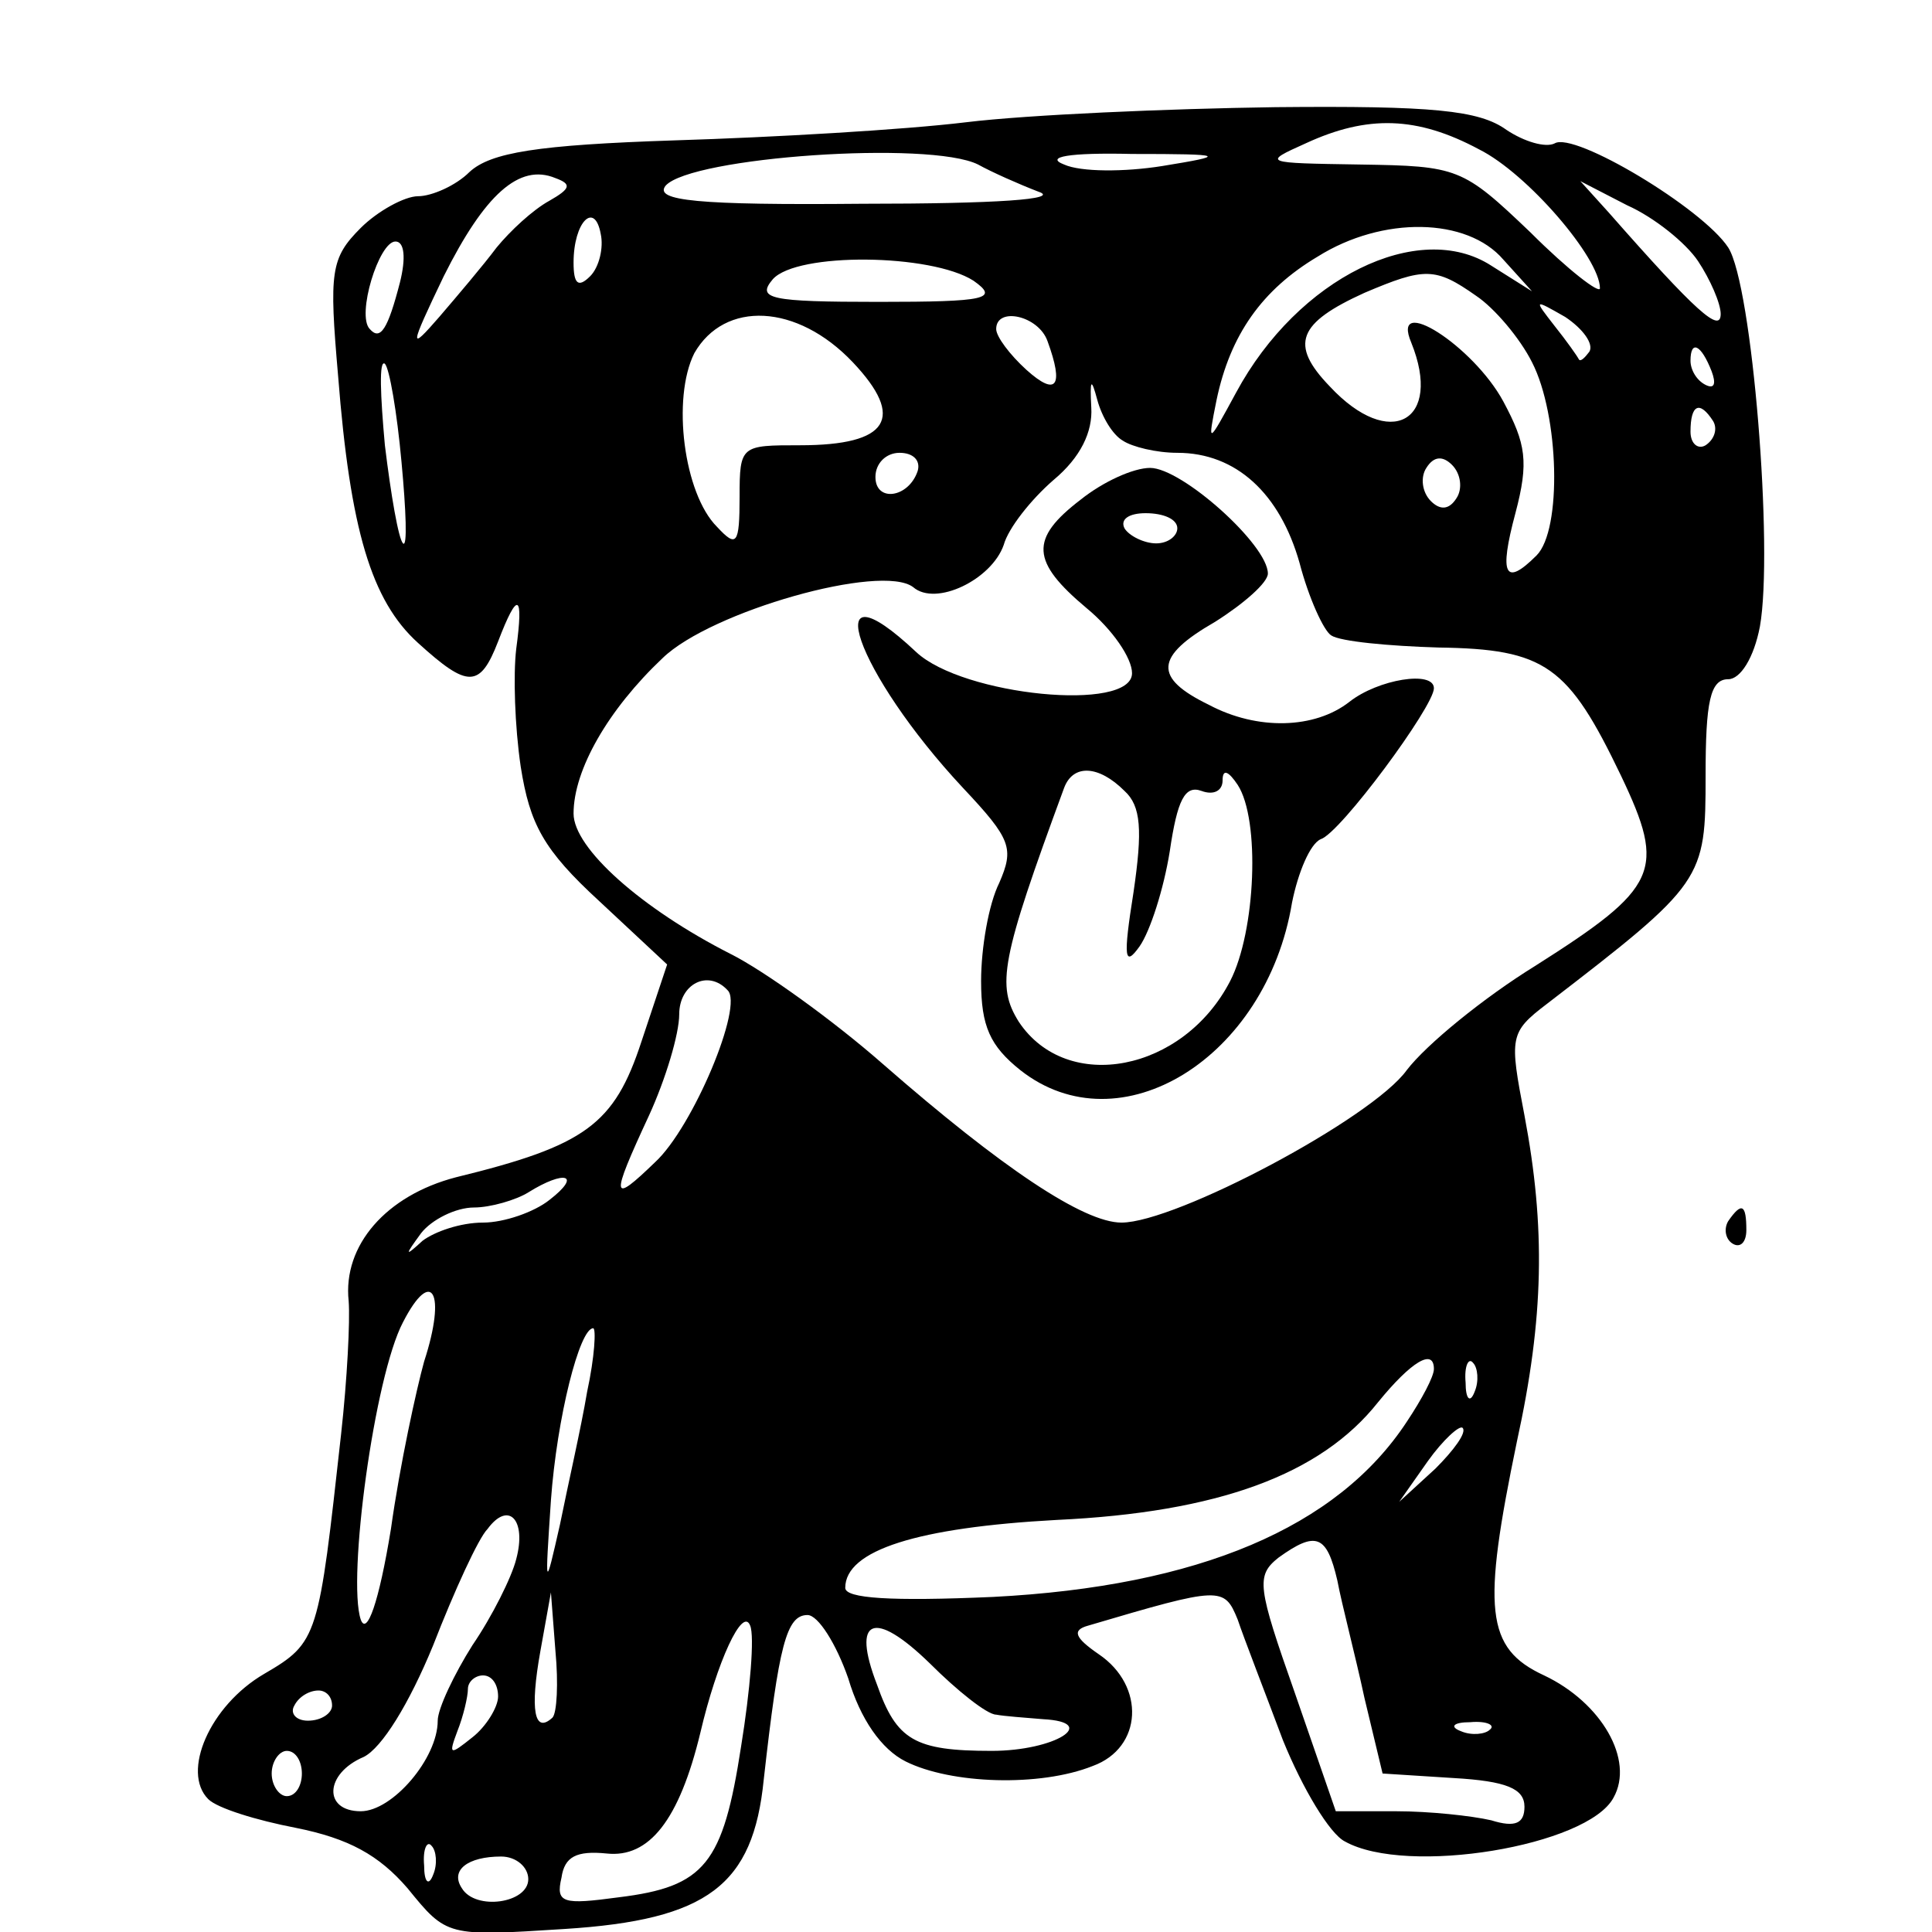 <?xml version="1.0" encoding="UTF-8" standalone="no"?> <svg xmlns="http://www.w3.org/2000/svg" width="128pt" height="128pt" viewBox="0 0 128 128" preserveAspectRatio="xMidYMid meet">  <g transform="translate(0,128) scale(0.1,-0.1)" fill="#000000" stroke="none"> <path d="M640 1199 c-41 -5 -128 -10 -193 -12 -91 -3 -122 -8 -136 -21 -9 -9 -25 -16 -34 -16 -9 0 -27 -10 -38 -21 -20 -20 -21 -29 -15 -98 8 -102 22 -149 53 -177 33 -30 41 -30 53 1 13 34 17 32 12 -5 -2 -17 -1 -51 3 -78 6 -38 15 -55 52 -89 l45 -42 -17 -51 c-18 -55 -37 -69 -123 -90 -46 -12 -75 -45 -71 -82 1 -13 -1 -52 -5 -88 -15 -135 -15 -138 -51 -159 -36 -21 -55 -65 -37 -83 6 -6 32 -14 58 -19 35 -7 55 -18 74 -40 26 -32 26 -32 104 -27 95 6 125 29 132 99 10 89 15 109 29 109 7 0 19 -19 27 -42 8 -27 22 -47 38 -55 30 -15 89 -17 124 -3 33 12 35 53 4 74 -16 11 -18 16 -7 19 88 26 90 26 99 4 4 -12 18 -48 30 -80 13 -32 31 -62 41 -67 41 -23 161 -3 178 29 14 25 -8 63 -46 81 -39 18 -41 44 -18 155 18 82 19 142 5 216 -10 52 -10 55 15 74 104 80 105 82 105 151 0 49 3 64 15 64 8 0 17 14 21 35 9 51 -5 226 -21 251 -17 26 -102 77 -115 69 -6 -3 -20 1 -32 9 -18 13 -49 16 -153 15 -71 -1 -164 -5 -205 -10z m340 -18 c32 -16 80 -72 80 -92 0 -4 -21 12 -46 37 -45 43 -48 44 -113 45 -64 1 -65 1 -36 14 41 19 74 18 115 -4z m-332 -10 c9 -5 27 -13 40 -18 15 -5 -27 -8 -117 -8 -109 -1 -138 2 -130 12 17 19 175 30 207 14z m122 -1 c-25 -4 -54 -4 -65 1 -13 5 3 8 45 7 63 0 63 -1 20 -8z m-406 -23 c-11 -6 -26 -20 -35 -31 -9 -12 -26 -32 -38 -46 -20 -23 -20 -21 3 27 27 54 50 75 74 65 11 -4 10 -7 -4 -15z m761 -40 c8 -12 15 -28 15 -35 0 -13 -16 1 -74 67 l-19 21 31 -16 c18 -8 39 -25 47 -37z m-734 -10 c-8 -8 -11 -5 -11 9 0 27 14 41 18 19 2 -9 -1 -22 -7 -28z m605 11 l19 -21 -27 17 c-48 31 -128 -8 -169 -84 -19 -35 -19 -35 -13 -5 9 43 30 73 67 95 43 27 99 26 123 -2z m-731 -15 c-8 -31 -13 -39 -20 -31 -9 9 6 58 17 58 6 0 7 -11 3 -27z m380 1 c17 -12 9 -14 -63 -14 -72 0 -81 2 -70 15 16 18 105 17 133 -1z m333 -10 c12 -8 29 -28 37 -44 18 -35 20 -111 3 -128 -21 -21 -25 -13 -14 28 9 34 7 46 -8 74 -20 37 -75 72 -61 39 21 -52 -14 -72 -54 -29 -27 28 -21 42 23 62 40 17 47 17 74 -2z m75 -37 c-3 -4 -6 -7 -7 -5 -1 2 -8 12 -16 22 -14 18 -14 18 7 6 12 -8 19 -18 16 -23z m-488 -7 c35 -37 24 -55 -35 -55 -39 0 -40 0 -40 -34 0 -32 -2 -34 -15 -20 -22 22 -30 85 -15 115 20 35 68 33 105 -6z m129 14 c11 -30 6 -37 -14 -19 -11 10 -20 22 -20 27 0 15 28 9 34 -8z m440 -20 c3 -8 2 -12 -4 -9 -6 3 -10 10 -10 16 0 14 7 11 14 -7z m-868 -60 c3 -32 4 -57 1 -54 -3 3 -8 32 -12 65 -3 33 -4 57 0 54 3 -3 8 -32 11 -65z m478 14 c6 -4 22 -8 36 -8 39 0 68 -27 81 -73 6 -23 16 -45 21 -48 6 -4 38 -7 71 -8 71 -1 86 -12 121 -85 30 -63 25 -74 -57 -126 -34 -21 -72 -52 -85 -69 -23 -32 -153 -101 -189 -101 -25 0 -79 36 -158 105 -33 29 -79 62 -101 73 -59 30 -104 70 -104 93 0 29 23 69 59 103 32 31 145 63 166 47 15 -13 52 5 60 28 3 11 18 30 33 43 18 15 26 32 25 48 -1 19 0 20 4 5 3 -11 10 -23 17 -27z m391 13 c3 -5 1 -12 -5 -16 -5 -3 -10 1 -10 9 0 18 6 21 15 7z m-527 -33 c-6 -18 -28 -21 -28 -4 0 9 7 16 16 16 9 0 14 -5 12 -12z m357 -18 c-5 -8 -11 -8 -17 -2 -6 6 -7 16 -3 22 5 8 11 8 17 2 6 -6 7 -16 3 -22z m-483 -326 c11 -10 -23 -91 -48 -114 -29 -28 -30 -25 -4 31 11 24 20 54 20 67 0 20 19 30 32 16z m-118 -139 c-10 -8 -30 -15 -44 -15 -15 0 -32 -6 -40 -12 -12 -11 -12 -10 -1 5 7 9 23 17 35 17 11 0 28 5 36 10 24 15 36 12 14 -5z m-83 -107 c-5 -18 -16 -68 -22 -111 -8 -49 -16 -71 -20 -60 -9 27 9 161 28 197 19 37 29 20 14 -26z m108 -20 c-4 -24 -13 -63 -18 -88 -10 -44 -10 -44 -6 16 4 55 19 114 28 114 2 0 1 -19 -4 -42z m561 15 c0 -5 -8 -20 -18 -35 -46 -70 -138 -109 -274 -116 -68 -3 -98 -1 -98 6 0 25 48 40 140 45 107 5 175 30 213 78 22 27 37 36 37 22z m27 -15 c-3 -8 -6 -5 -6 6 -1 11 2 17 5 13 3 -3 4 -12 1 -19z m-26 -51 l-24 -22 19 27 c10 14 21 24 23 22 3 -3 -6 -15 -18 -27z m-609 -60 c-3 -12 -16 -38 -29 -57 -12 -19 -23 -42 -23 -50 0 -25 -30 -60 -51 -60 -25 0 -24 25 2 36 12 6 30 35 46 74 14 36 30 71 36 77 14 19 26 6 19 -20z m544 -14 c3 -16 12 -50 18 -78 l12 -50 47 -3 c35 -2 47 -7 47 -19 0 -11 -6 -14 -22 -9 -13 3 -41 6 -63 6 l-40 0 -27 78 c-25 71 -26 78 -11 90 25 18 32 15 39 -15z m-520 -91 c-12 -11 -15 5 -8 44 l7 39 3 -39 c2 -21 1 -41 -2 -44z m125 -19 c-12 -78 -24 -93 -81 -100 -37 -5 -42 -4 -38 13 2 14 10 18 30 16 28 -3 48 22 62 80 11 47 28 84 33 71 3 -7 0 -43 -6 -80z m169 21 c5 -1 19 -2 31 -3 38 -2 8 -21 -34 -21 -51 0 -63 7 -76 44 -17 44 -2 50 35 14 18 -18 38 -34 44 -34z m-330 12 c0 -7 -8 -20 -17 -27 -15 -12 -16 -12 -10 4 4 10 7 23 7 28 0 5 5 9 10 9 6 0 10 -6 10 -14z m-110 -6 c0 -5 -7 -10 -16 -10 -8 0 -12 5 -9 10 3 6 10 10 16 10 5 0 9 -4 9 -10z m767 -16 c-3 -3 -12 -4 -19 -1 -8 3 -5 6 6 6 11 1 17 -2 13 -5z m-787 -29 c0 -8 -4 -15 -10 -15 -5 0 -10 7 -10 15 0 8 5 15 10 15 6 0 10 -7 10 -15z m87 -67 c-3 -8 -6 -5 -6 6 -1 11 2 17 5 13 3 -3 4 -12 1 -19z m63 -3 c0 -16 -35 -21 -44 -6 -8 12 4 21 26 21 10 0 18 -7 18 -15z"></path> <path d="M716 949 c-34 -26 -33 -41 4 -72 17 -14 30 -33 30 -43 0 -26 -112 -15 -143 14 -67 63 -40 -14 31 -90 32 -34 34 -40 24 -63 -7 -14 -12 -43 -12 -65 0 -30 6 -43 26 -59 66 -52 163 8 180 111 4 20 12 39 19 42 13 4 75 88 75 100 0 12 -37 6 -56 -9 -23 -18 -61 -19 -93 -2 -37 18 -36 32 4 55 19 12 35 26 35 32 0 19 -57 70 -78 70 -11 0 -31 -9 -46 -21z m64 -19 c0 -5 -6 -10 -14 -10 -8 0 -18 5 -21 10 -3 6 3 10 14 10 12 0 21 -4 21 -10z m-35 -174 c11 -10 12 -26 6 -67 -7 -44 -6 -50 4 -36 7 10 16 38 20 63 5 34 10 44 21 40 8 -3 14 0 14 7 0 8 4 6 10 -3 15 -23 12 -97 -5 -130 -31 -60 -108 -75 -140 -27 -15 24 -12 41 30 155 6 16 23 15 40 -2z"></path> <path d="M1145 471 c-3 -5 -2 -12 3 -15 5 -3 9 1 9 9 0 17 -3 19 -12 6z"></path> </g> </svg> 